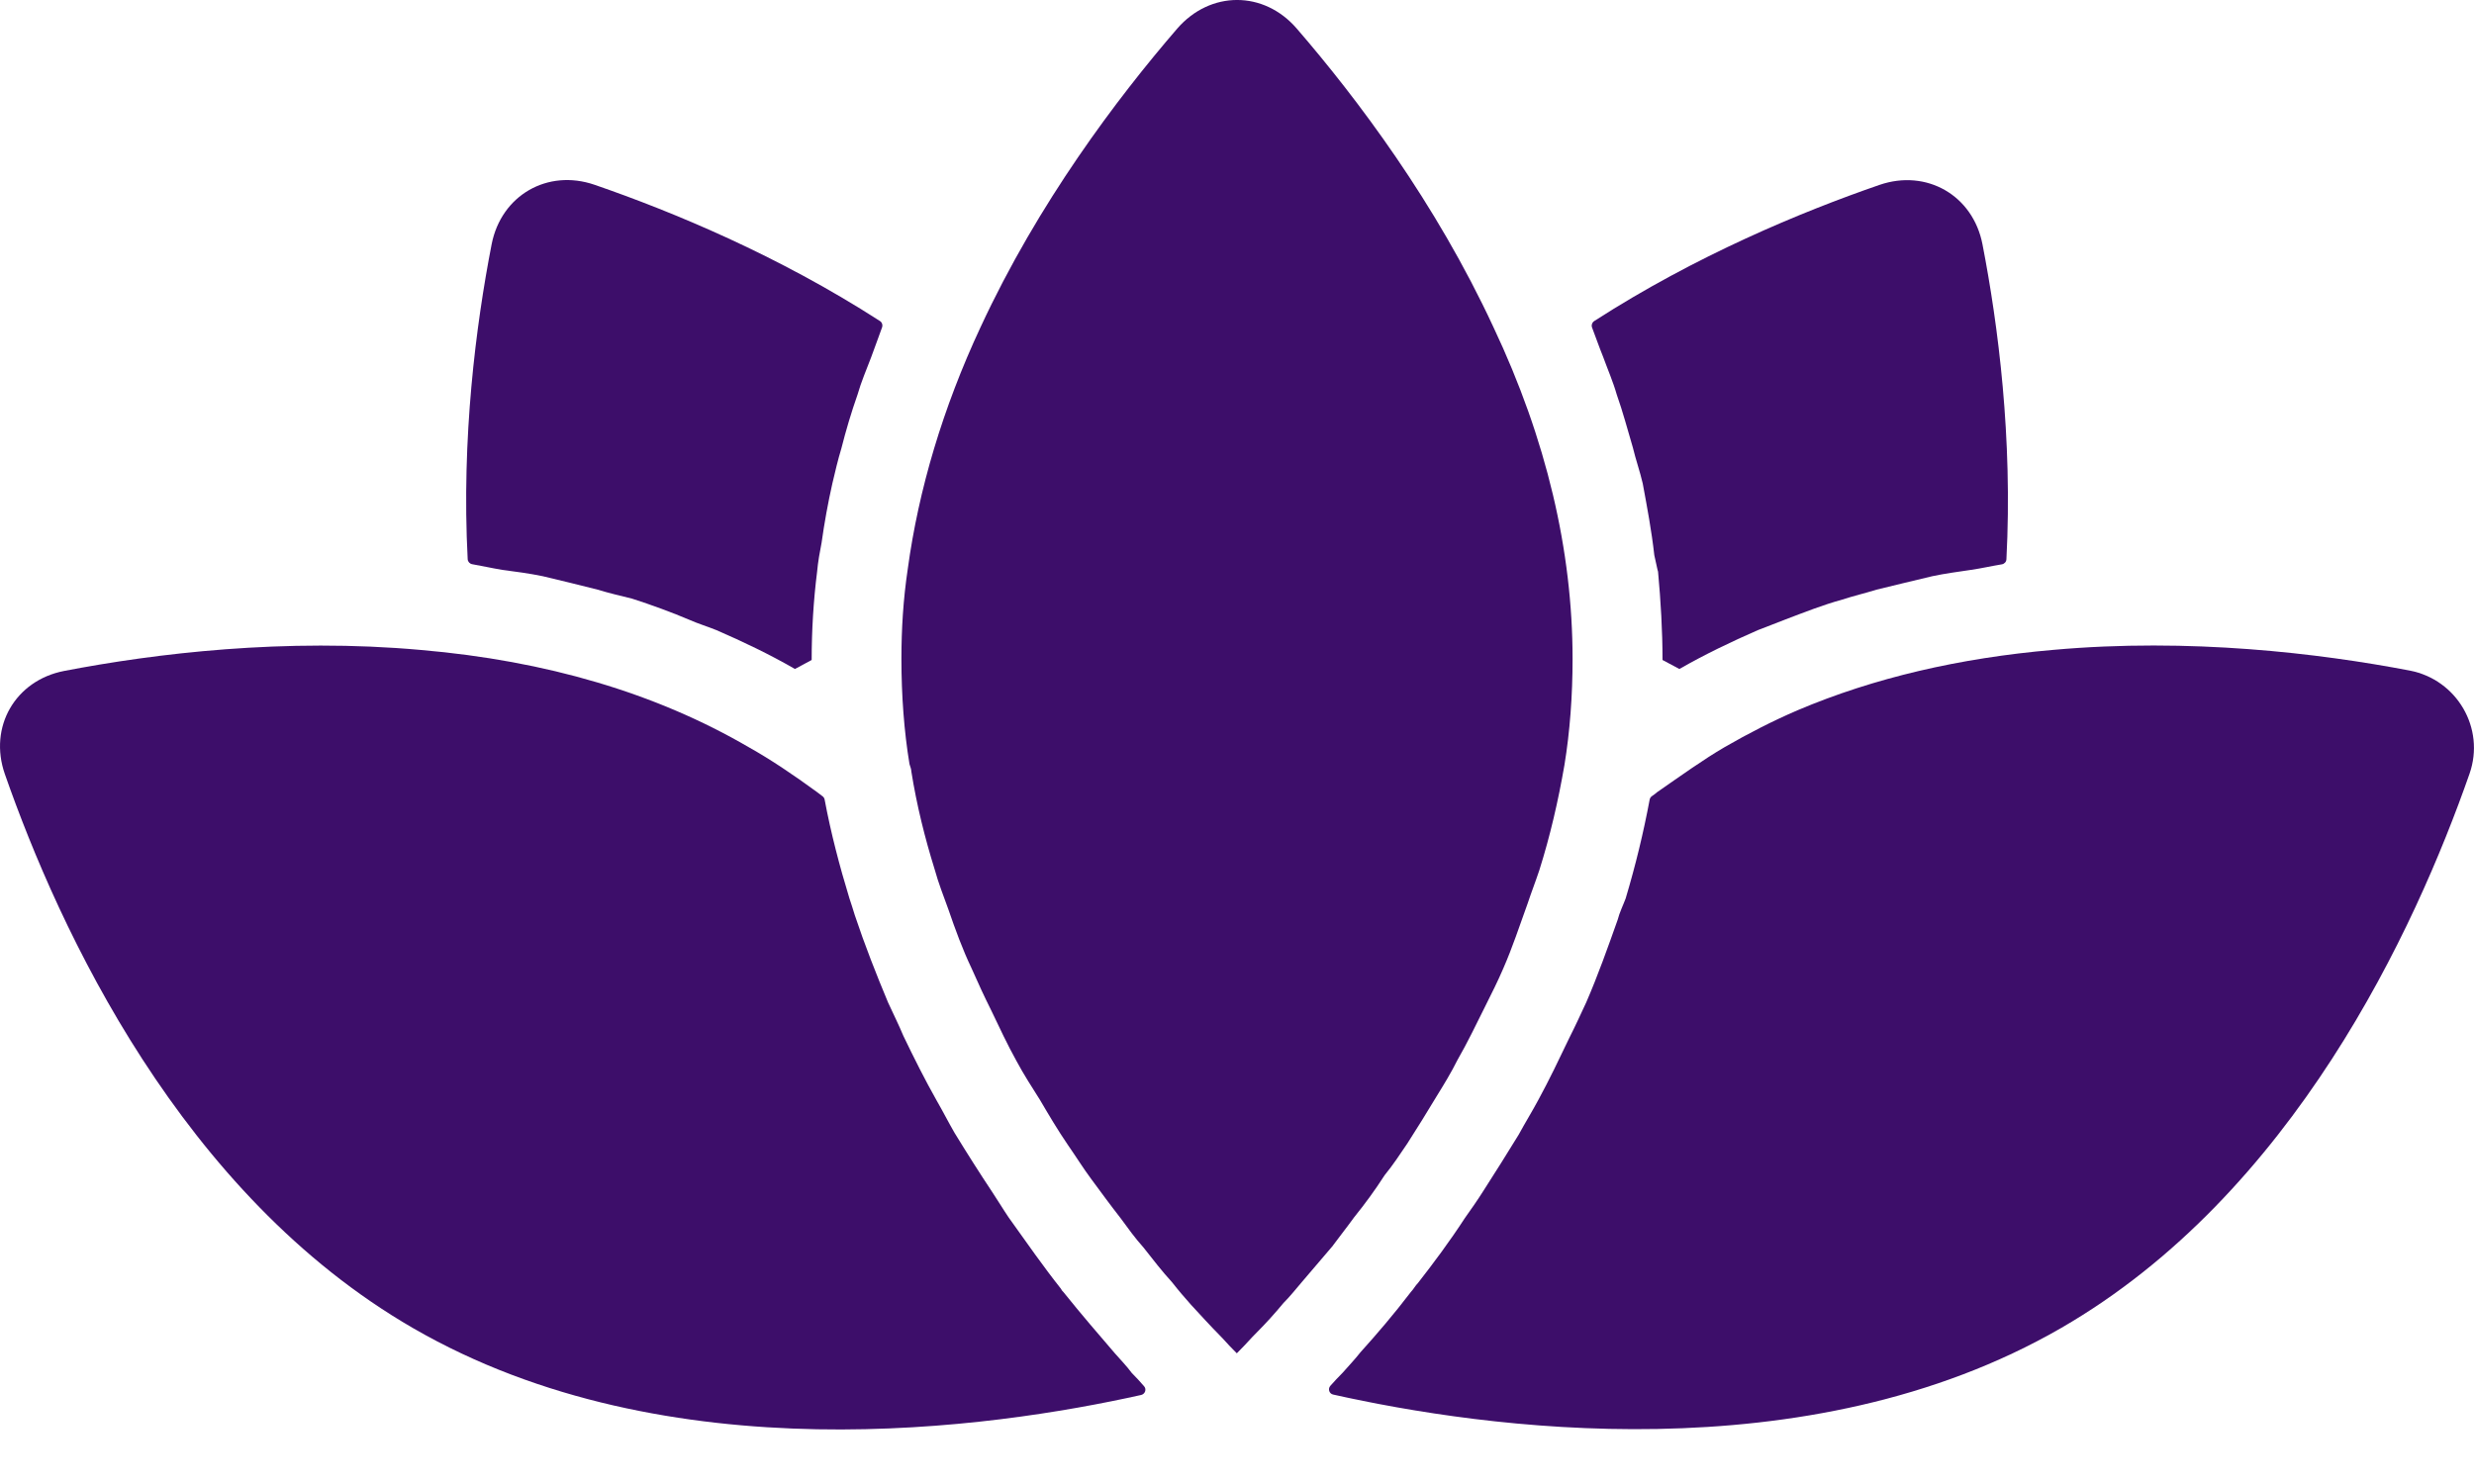 <?xml version="1.0" encoding="UTF-8"?> <svg xmlns="http://www.w3.org/2000/svg" width="25" height="15" viewBox="0 0 25 15" fill="none"><path d="M5.075 5.76C5.211 5.778 5.348 5.796 5.484 5.824C5.675 5.869 5.857 5.914 6.039 5.96C6.157 5.996 6.274 6.023 6.383 6.05C6.384 6.051 6.385 6.051 6.387 6.051C6.586 6.115 6.785 6.188 6.976 6.269C7.057 6.305 7.148 6.332 7.239 6.369C7.511 6.487 7.774 6.613 8.028 6.759C8.029 6.759 8.03 6.76 8.031 6.76L8.033 6.762C8.131 6.709 8.104 6.723 8.202 6.671C8.202 6.376 8.22 6.072 8.257 5.778C8.266 5.678 8.284 5.578 8.302 5.487C8.33 5.287 8.366 5.087 8.411 4.887C8.439 4.769 8.466 4.651 8.502 4.533C8.548 4.351 8.602 4.169 8.666 3.987C8.702 3.86 8.757 3.733 8.802 3.614C8.842 3.509 8.875 3.412 8.913 3.31C8.922 3.286 8.913 3.258 8.892 3.245C7.864 2.582 6.799 2.141 6.009 1.868C5.533 1.704 5.065 1.974 4.968 2.469C4.809 3.287 4.662 4.427 4.726 5.653C4.728 5.678 4.747 5.699 4.772 5.703C4.875 5.721 4.971 5.743 5.075 5.76Z" fill="#3D0E6A"></path><path d="M11.265 13.678C11.101 13.487 10.928 13.287 10.746 13.06C10.737 13.051 10.728 13.042 10.719 13.024C10.546 12.806 10.374 12.56 10.192 12.305C10.137 12.224 10.083 12.133 10.028 12.051C9.901 11.86 9.774 11.66 9.646 11.451C9.583 11.342 9.528 11.233 9.465 11.124C9.347 10.915 9.237 10.696 9.128 10.469C9.083 10.36 9.028 10.251 8.974 10.133C8.856 9.851 8.738 9.551 8.638 9.251C8.619 9.188 8.601 9.133 8.583 9.079C8.485 8.758 8.396 8.42 8.333 8.082C8.33 8.068 8.323 8.056 8.311 8.048C8.293 8.034 8.277 8.021 8.256 8.006C8.02 7.834 7.792 7.679 7.565 7.552C6.629 7.006 5.519 6.679 4.256 6.57C2.878 6.445 1.565 6.605 0.647 6.782C0.154 6.878 -0.117 7.348 0.049 7.824C0.6 9.401 1.833 12.072 4.175 13.425C6.751 14.914 10.025 14.436 11.532 14.1C11.572 14.09 11.588 14.042 11.561 14.012C11.523 13.968 11.482 13.923 11.441 13.882C11.44 13.881 11.438 13.879 11.437 13.878C11.382 13.804 11.328 13.75 11.265 13.678L11.265 13.678Z" fill="#3D0E6A"></path><path d="M20.747 6.569C19.802 6.651 18.938 6.851 18.165 7.179C17.911 7.288 17.665 7.415 17.429 7.551C17.211 7.678 16.985 7.841 16.75 8.004C16.748 8.005 16.746 8.006 16.744 8.008C16.731 8.021 16.712 8.034 16.693 8.047C16.681 8.055 16.673 8.068 16.67 8.082C16.607 8.419 16.527 8.748 16.429 9.076C16.429 9.077 16.428 9.079 16.428 9.08C16.401 9.152 16.365 9.224 16.347 9.296C16.247 9.578 16.147 9.86 16.029 10.132C15.974 10.25 15.92 10.368 15.856 10.495C15.756 10.704 15.656 10.914 15.547 11.114C15.484 11.232 15.411 11.35 15.347 11.468C15.229 11.659 15.111 11.85 14.993 12.032C14.93 12.132 14.866 12.223 14.802 12.313C14.648 12.55 14.485 12.768 14.329 12.968C14.302 12.995 14.284 13.031 14.257 13.059C14.084 13.286 13.912 13.486 13.748 13.668C13.684 13.749 13.63 13.804 13.566 13.877C13.524 13.919 13.482 13.964 13.443 14.008C13.416 14.039 13.432 14.088 13.472 14.096C14.979 14.433 18.254 14.911 20.83 13.422C23.171 12.069 24.404 9.397 24.955 7.82C25.115 7.361 24.828 6.87 24.351 6.778C23.437 6.603 22.127 6.445 20.747 6.569L20.747 6.569Z" fill="#3D0E6A"></path><path d="M16.337 3.987C16.401 4.168 16.446 4.341 16.5 4.523C16.528 4.641 16.573 4.769 16.6 4.887C16.645 5.131 16.689 5.362 16.717 5.612C16.728 5.662 16.739 5.712 16.75 5.762C16.753 5.768 16.754 5.775 16.755 5.781C16.782 6.074 16.8 6.378 16.8 6.671C16.899 6.724 16.87 6.709 16.97 6.762L16.971 6.761C16.973 6.761 16.973 6.76 16.974 6.76C17.229 6.614 17.492 6.488 17.764 6.369C17.854 6.333 17.954 6.297 18.045 6.26C18.236 6.188 18.418 6.115 18.618 6.06C18.727 6.024 18.845 5.997 18.963 5.96C19.145 5.915 19.336 5.87 19.527 5.824C19.654 5.797 19.79 5.779 19.918 5.76C20.022 5.745 20.126 5.721 20.23 5.704C20.255 5.699 20.274 5.679 20.275 5.653C20.339 4.428 20.192 3.288 20.033 2.469C19.937 1.975 19.469 1.705 18.992 1.869C18.202 2.142 17.138 2.583 16.11 3.245C16.088 3.26 16.079 3.287 16.088 3.311C16.127 3.413 16.16 3.509 16.199 3.605C16.245 3.732 16.301 3.86 16.337 3.987Z" fill="#3D0E6A"></path><path d="M13.683 12.305C13.792 12.17 13.892 12.034 13.991 11.88C13.992 11.879 13.993 11.877 13.994 11.876C14.075 11.777 14.147 11.668 14.22 11.56C14.32 11.405 14.42 11.242 14.519 11.078C14.592 10.96 14.665 10.841 14.728 10.714C14.828 10.541 14.919 10.35 15.01 10.168C15.074 10.041 15.137 9.914 15.192 9.786C15.283 9.578 15.355 9.359 15.437 9.132C15.473 9.023 15.519 8.905 15.555 8.796C15.664 8.451 15.746 8.096 15.809 7.732C15.864 7.396 15.891 7.032 15.891 6.66C15.891 5.569 15.628 4.442 15.091 3.306C14.508 2.049 13.714 0.995 13.104 0.289C12.771 -0.097 12.23 -0.096 11.896 0.289C11.287 0.995 10.492 2.049 9.909 3.306C9.527 4.124 9.282 4.951 9.173 5.751C9.127 6.06 9.109 6.36 9.109 6.66C9.109 7.031 9.136 7.393 9.19 7.72C9.191 7.722 9.191 7.725 9.192 7.728C9.201 7.754 9.209 7.779 9.209 7.797C9.264 8.142 9.346 8.47 9.445 8.788C9.482 8.924 9.536 9.06 9.582 9.188C9.654 9.397 9.727 9.597 9.818 9.788C9.882 9.933 9.945 10.07 10.018 10.216C10.1 10.388 10.181 10.561 10.272 10.725C10.345 10.861 10.427 10.988 10.508 11.116C10.599 11.271 10.69 11.425 10.79 11.571C10.872 11.689 10.945 11.807 11.026 11.916C11.126 12.052 11.226 12.188 11.326 12.316C11.399 12.416 11.471 12.516 11.553 12.607C11.653 12.734 11.744 12.852 11.844 12.961C11.908 13.043 11.971 13.116 12.035 13.188C12.135 13.297 12.235 13.406 12.325 13.497C12.371 13.543 12.416 13.597 12.453 13.633L12.498 13.679C12.516 13.661 12.525 13.652 12.543 13.633C12.589 13.588 12.643 13.524 12.698 13.47C12.789 13.379 12.88 13.279 12.97 13.17C13.034 13.107 13.098 13.025 13.161 12.952C13.261 12.835 13.361 12.717 13.469 12.591C13.47 12.589 13.471 12.588 13.472 12.586C13.539 12.495 13.611 12.405 13.683 12.305Z" fill="#3D0E6A"></path></svg> 